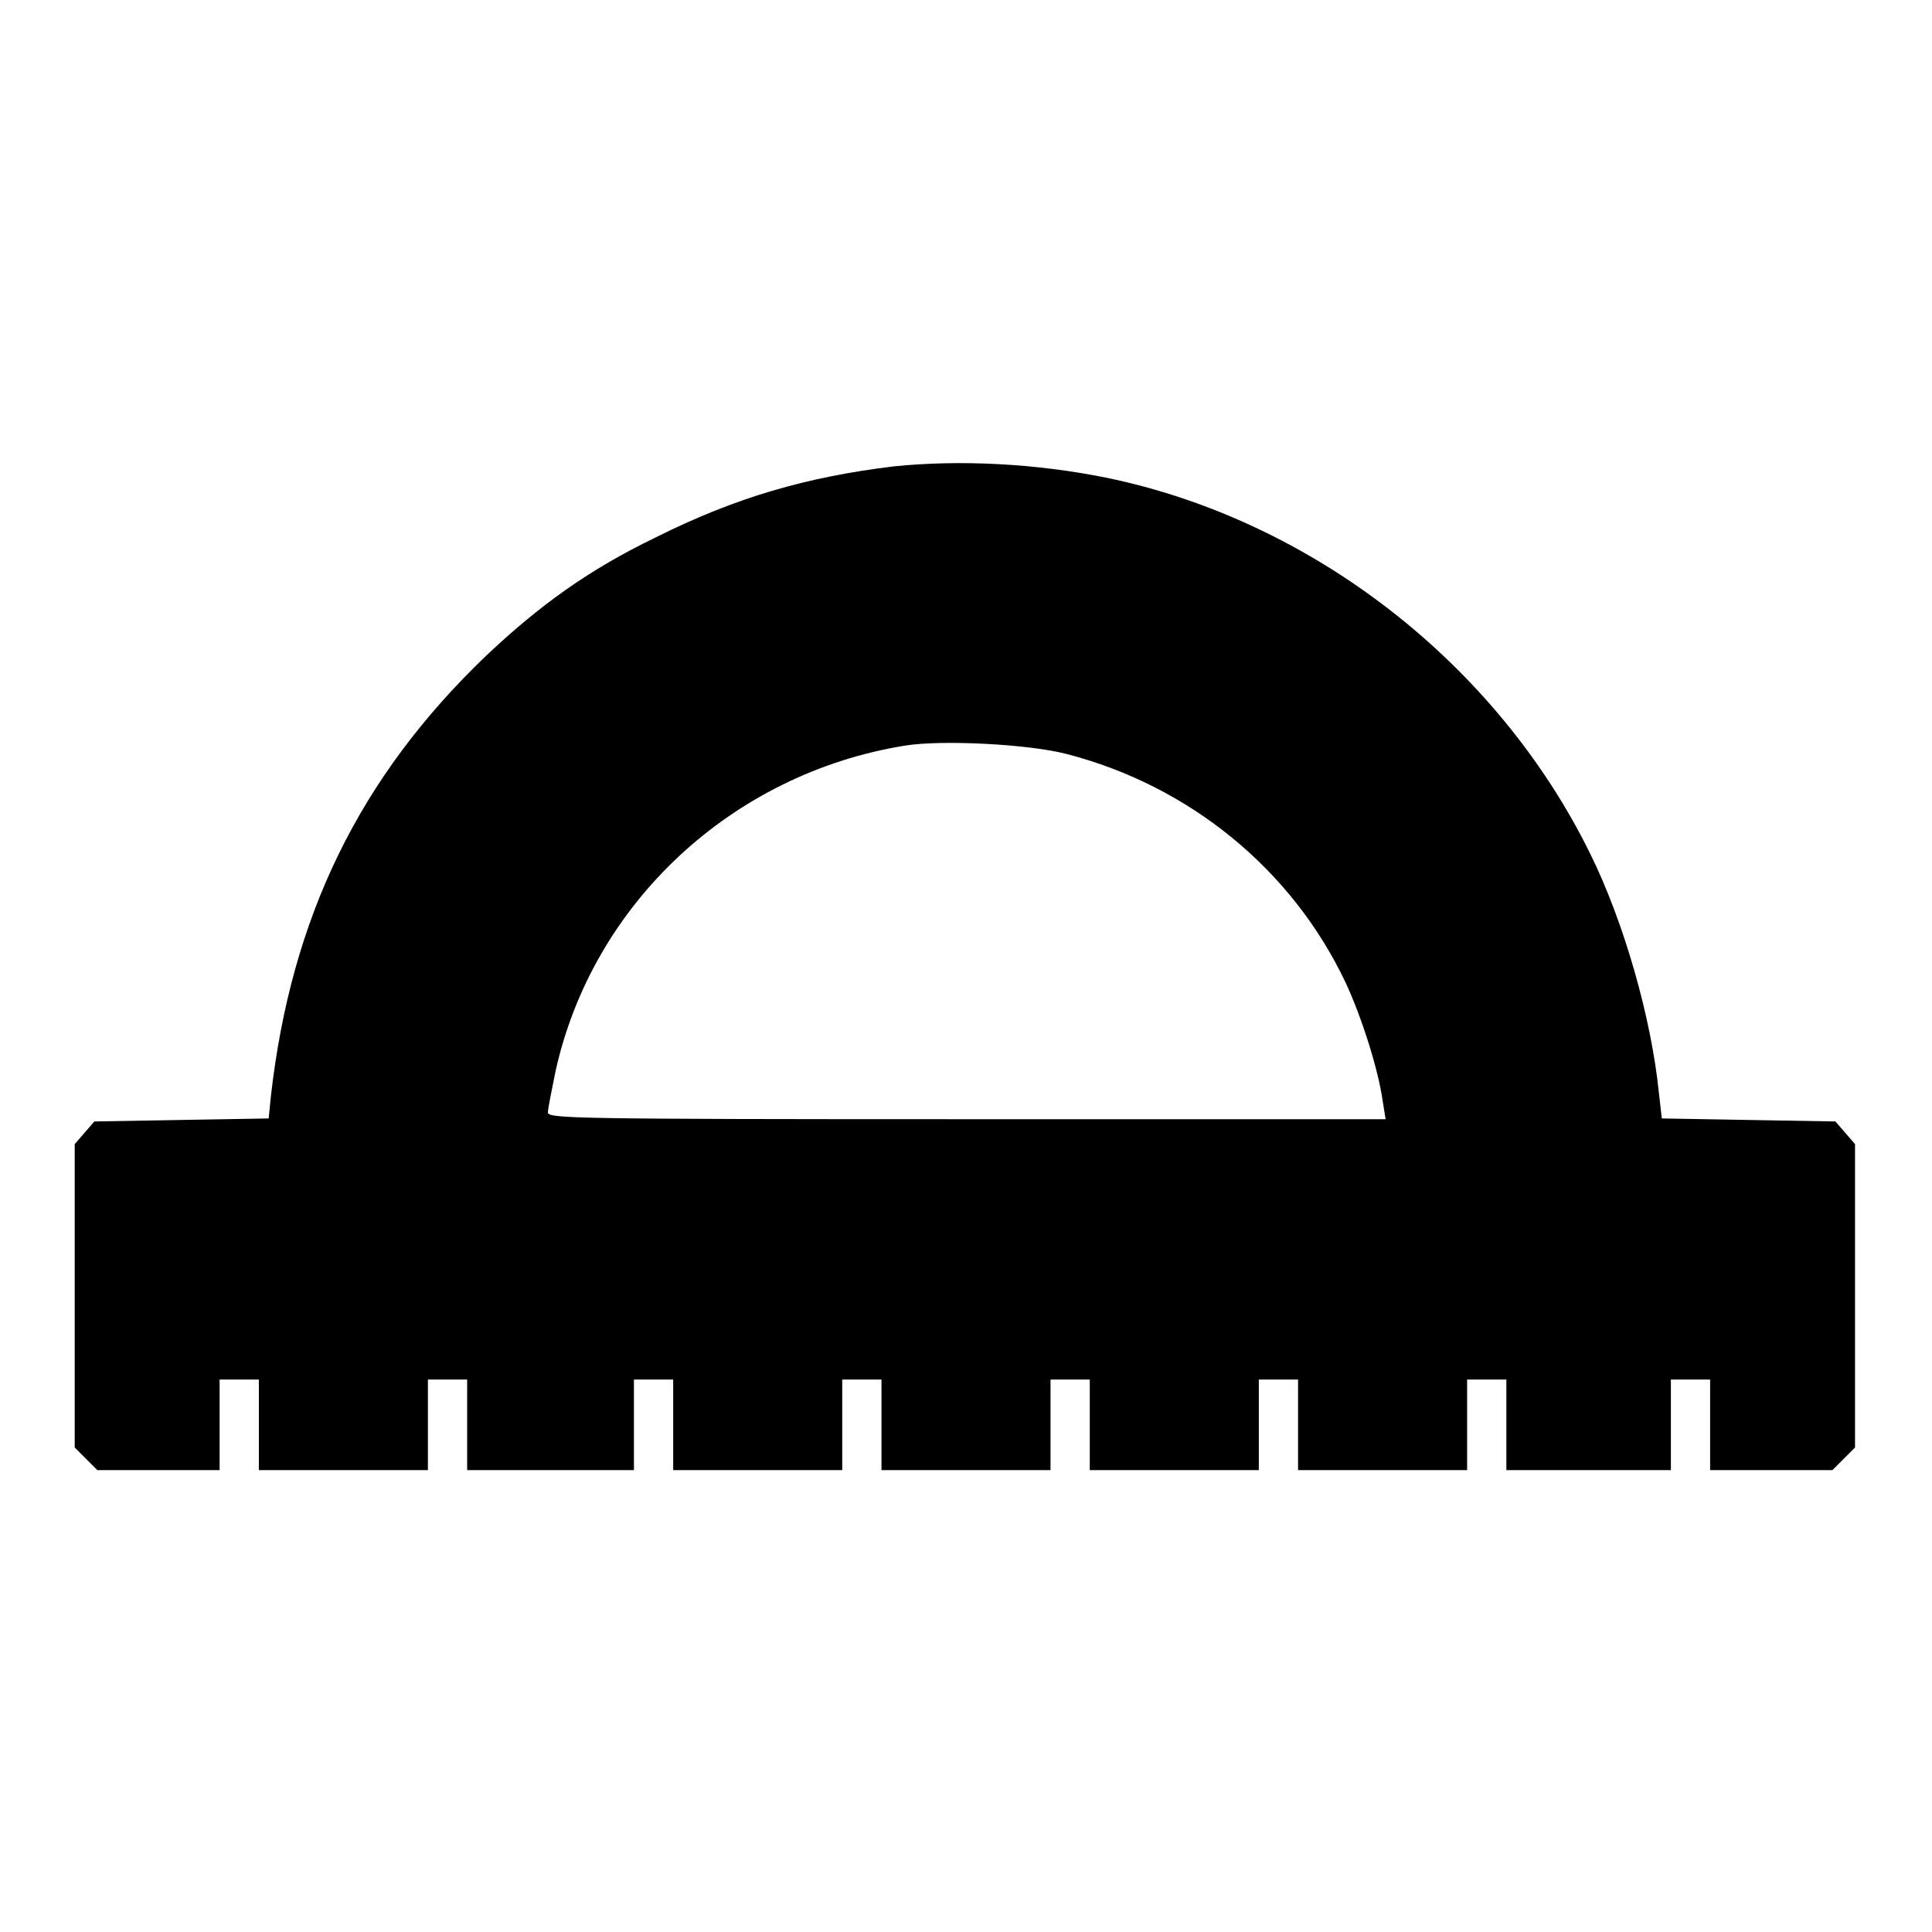 <?xml version="1.0" encoding="utf-8"?>
<!-- Svg Vector Icons : http://www.onlinewebfonts.com/icon -->
<!DOCTYPE svg PUBLIC "-//W3C//DTD SVG 1.1//EN" "http://www.w3.org/Graphics/SVG/1.1/DTD/svg11.dtd">
<svg version="1.1" xmlns="http://www.w3.org/2000/svg" xmlns:xlink="http://www.w3.org/1999/xlink" x="0px" y="0px" viewBox="0 0 256 256" enable-background="new 0 0 256 256" xml:space="preserve">
<g><g><g><path fill="#000000" d="M118.4,61.8c-11.5,1.4-20.9,4.1-31.5,9.4c-8.9,4.3-15.4,9-22.5,15.7c-16.8,16.1-25.8,34.6-28.5,58.3l-0.3,3L24,148.4l-11.5,0.2l-1.3,1.5l-1.3,1.5v20.1v20.1l1.5,1.5l1.5,1.5h8.1h8.1v-6v-6h2.6h2.6v6v6h11.2h11.2v-6v-6h2.6h2.6v6v6H73H84v-6v-6h2.6h2.6v6v6h11.2h11.2v-6v-6h2.6h2.6v6v6H128h11.2v-6v-6h2.6h2.6v6v6h11.2h11.2v-6v-6h2.6h2.6v6v6h11.2h11.2v-6v-6h2.6h2.6v6v6h10.9h10.9v-6v-6h2.6h2.6v6v6h8.1h8.1l1.5-1.5l1.5-1.5v-20.1v-20.1l-1.3-1.5l-1.3-1.5l-11.5-0.2l-11.5-0.2l-0.4-3.5c-1-9.8-4.6-22.5-9.1-31.6c-12.4-25.2-36.9-44.2-64.1-49.8C137.2,61.4,127.2,60.9,118.4,61.8z M141.3,99.9c16.3,4.2,29.9,15.3,37,30.3c2.1,4.5,4.3,11.4,4.9,15.6l0.4,2.5h-55.5c-52.6,0-55.5-0.1-55.5-0.9c0-0.5,0.5-2.9,1-5.4c4.9-22.3,23.4-39.5,46.3-43.2C124.8,98,136.3,98.6,141.3,99.9z"/></g></g></g>
</svg>